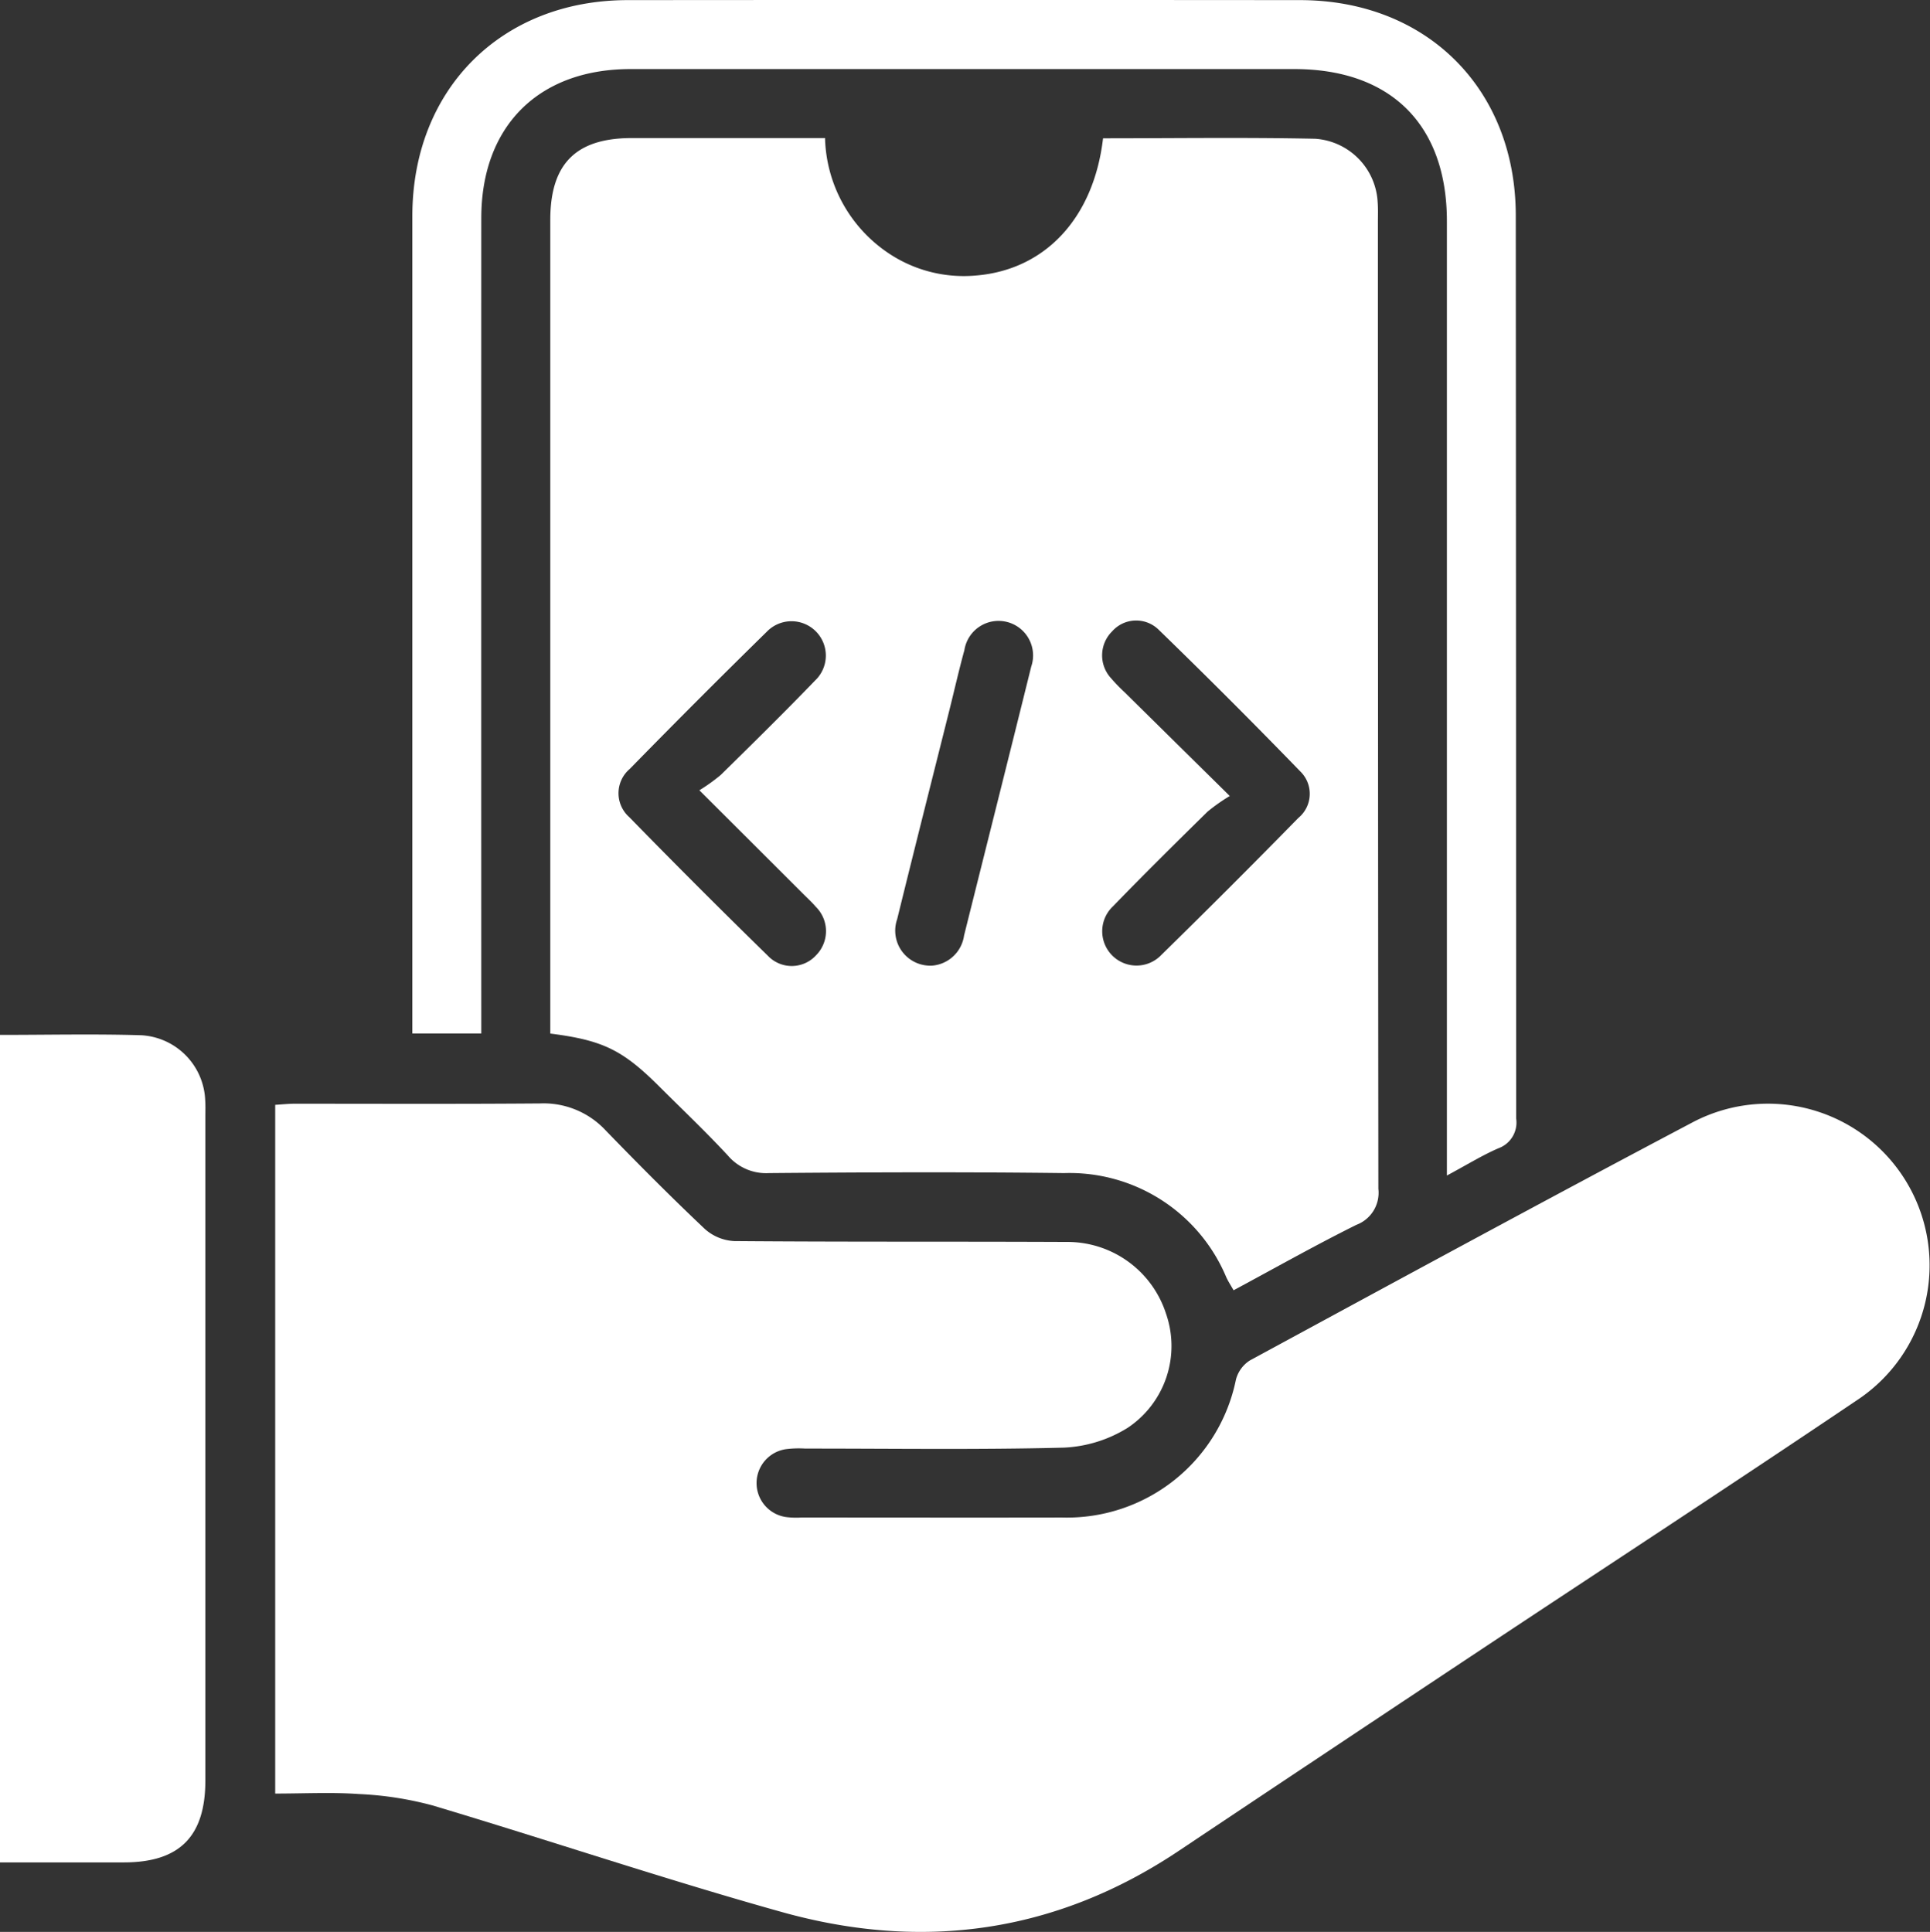 <svg xmlns="http://www.w3.org/2000/svg" width="133.109" height="133.262" viewBox="0 0 133.109 133.262"><rect x="0" y="0" width="133.109" height="133.262" fill="#333333" stroke="none"/><g id="Group_140" data-name="Group 140" transform="translate(-4502.847 -2962.18)"><path id="Path_434" data-name="Path 434" d="M4521.827,3085.9v-47.508c.479-.029.908-.077,1.337-.077,5.647,0,11.294.025,16.941-.02a5.844,5.844,0,0,1,4.507,1.853c2.24,2.313,4.511,4.6,6.85,6.81a3.29,3.29,0,0,0,2.035.833c7.628.062,15.256.024,22.884.059a7.14,7.14,0,0,1,6.882,4.939,6.782,6.782,0,0,1-2.626,7.871,9.107,9.107,0,0,1-4.419,1.377c-5.94.153-11.886.062-17.83.065a7.048,7.048,0,0,0-1.334.041,2.365,2.365,0,0,0,.017,4.684,5.5,5.5,0,0,0,1.038.031c5.993,0,11.987.012,17.981,0a11.893,11.893,0,0,0,12-9.523,2.24,2.24,0,0,1,.962-1.314c10.177-5.517,20.347-11.047,30.584-16.451a11.148,11.148,0,0,1,11.284,19.195c-8.618,5.813-17.325,11.493-25.985,17.242q-10.394,6.9-20.764,13.828c-8.478,5.681-17.694,6.952-27.394,4.239-8.091-2.262-16.061-4.953-24.113-7.36a23.543,23.543,0,0,0-5.074-.782C4525.724,3085.8,4523.842,3085.9,4521.827,3085.9Z" fill="#fff"></path><path id="Path_435" data-name="Path 435" d="M4578.923,2971.72c4.935,0,9.783-.07,14.629.031a4.628,4.628,0,0,1,4.309,4.364c.035.444.018.892.018,1.337q0,33.368.032,66.734a2.364,2.364,0,0,1-1.518,2.484c-2.831,1.407-5.588,2.965-8.467,4.513-.186-.326-.365-.6-.5-.889a11.723,11.723,0,0,0-11.186-7.194c-6.785-.083-13.572-.058-20.358,0a3.461,3.461,0,0,1-2.829-1.205c-1.514-1.634-3.134-3.17-4.712-4.745-2.549-2.544-3.9-3.211-7.541-3.675v-1.58q0-27.273,0-54.546c0-3.869,1.766-5.643,5.611-5.646,4.4,0,8.807,0,13.337,0a9.86,9.86,0,0,0,4.2,7.82,9.318,9.318,0,0,0,6.183,1.664C4574.914,2980.809,4578.276,2977.238,4578.923,2971.72Zm-27.842,44.973a12.451,12.451,0,0,0,1.477-1.06c2.189-2.153,4.377-4.307,6.509-6.516a2.368,2.368,0,1,0-3.339-3.357q-4.773,4.68-9.447,9.46a2.2,2.2,0,0,0-.031,3.328q4.72,4.836,9.555,9.56a2.272,2.272,0,0,0,3.331-.04,2.363,2.363,0,0,0-.031-3.345c-.254-.3-.549-.57-.83-.849C4556,3021.6,4553.724,3019.33,4551.081,3016.693Zm36.582.394a12.739,12.739,0,0,0-1.533,1.08c-2.189,2.153-4.375,4.31-6.509,6.518a2.366,2.366,0,1,0,3.319,3.37q4.776-4.678,9.454-9.456a2.154,2.154,0,0,0,.127-3.212q-4.806-4.959-9.764-9.77a2.211,2.211,0,0,0-3.211.118,2.326,2.326,0,0,0-.072,3.228,11.78,11.78,0,0,0,.928.96C4582.691,3012.184,4584.981,3014.442,4587.663,3017.087Zm-20.5,11.7a2.421,2.421,0,0,0,2.174-2.075c1.543-6.182,3.1-12.36,4.631-18.546a2.383,2.383,0,1,0-4.609-1.138c-.38,1.381-.694,2.779-1.042,4.169-1.2,4.792-2.412,9.58-3.591,14.376A2.417,2.417,0,0,0,4567.165,3028.787Z" fill="#fff"></path><path id="Path_436" data-name="Path 436" d="M4602.637,3043.267v-2.05q0-31.887,0-63.773c0-6.653-3.86-10.5-10.527-10.5q-22.888,0-45.776,0c-6.346,0-10.292,3.942-10.293,10.285q-.006,27.2,0,54.409v1.832h-4.755v-1.527q0-27.428,0-54.855c0-8.741,6.132-14.891,14.849-14.9q23.185-.019,46.371,0c8.743.007,14.876,6.126,14.882,14.864q.019,31.144.027,62.287a1.888,1.888,0,0,1-1.233,2.052C4605.06,3041.88,4604.008,3042.532,4602.637,3043.267Z" fill="#fff"></path><path id="Path_437" data-name="Path 437" d="M4502.847,3033.567c3.318,0,6.534-.073,9.745.024a4.676,4.676,0,0,1,4.405,4.433c.028.4.014.792.014,1.189q0,22.889,0,45.777c0,3.865-1.776,5.654-5.607,5.658-2.818,0-5.636,0-8.557,0Z" fill="#fff"></path></g></svg>